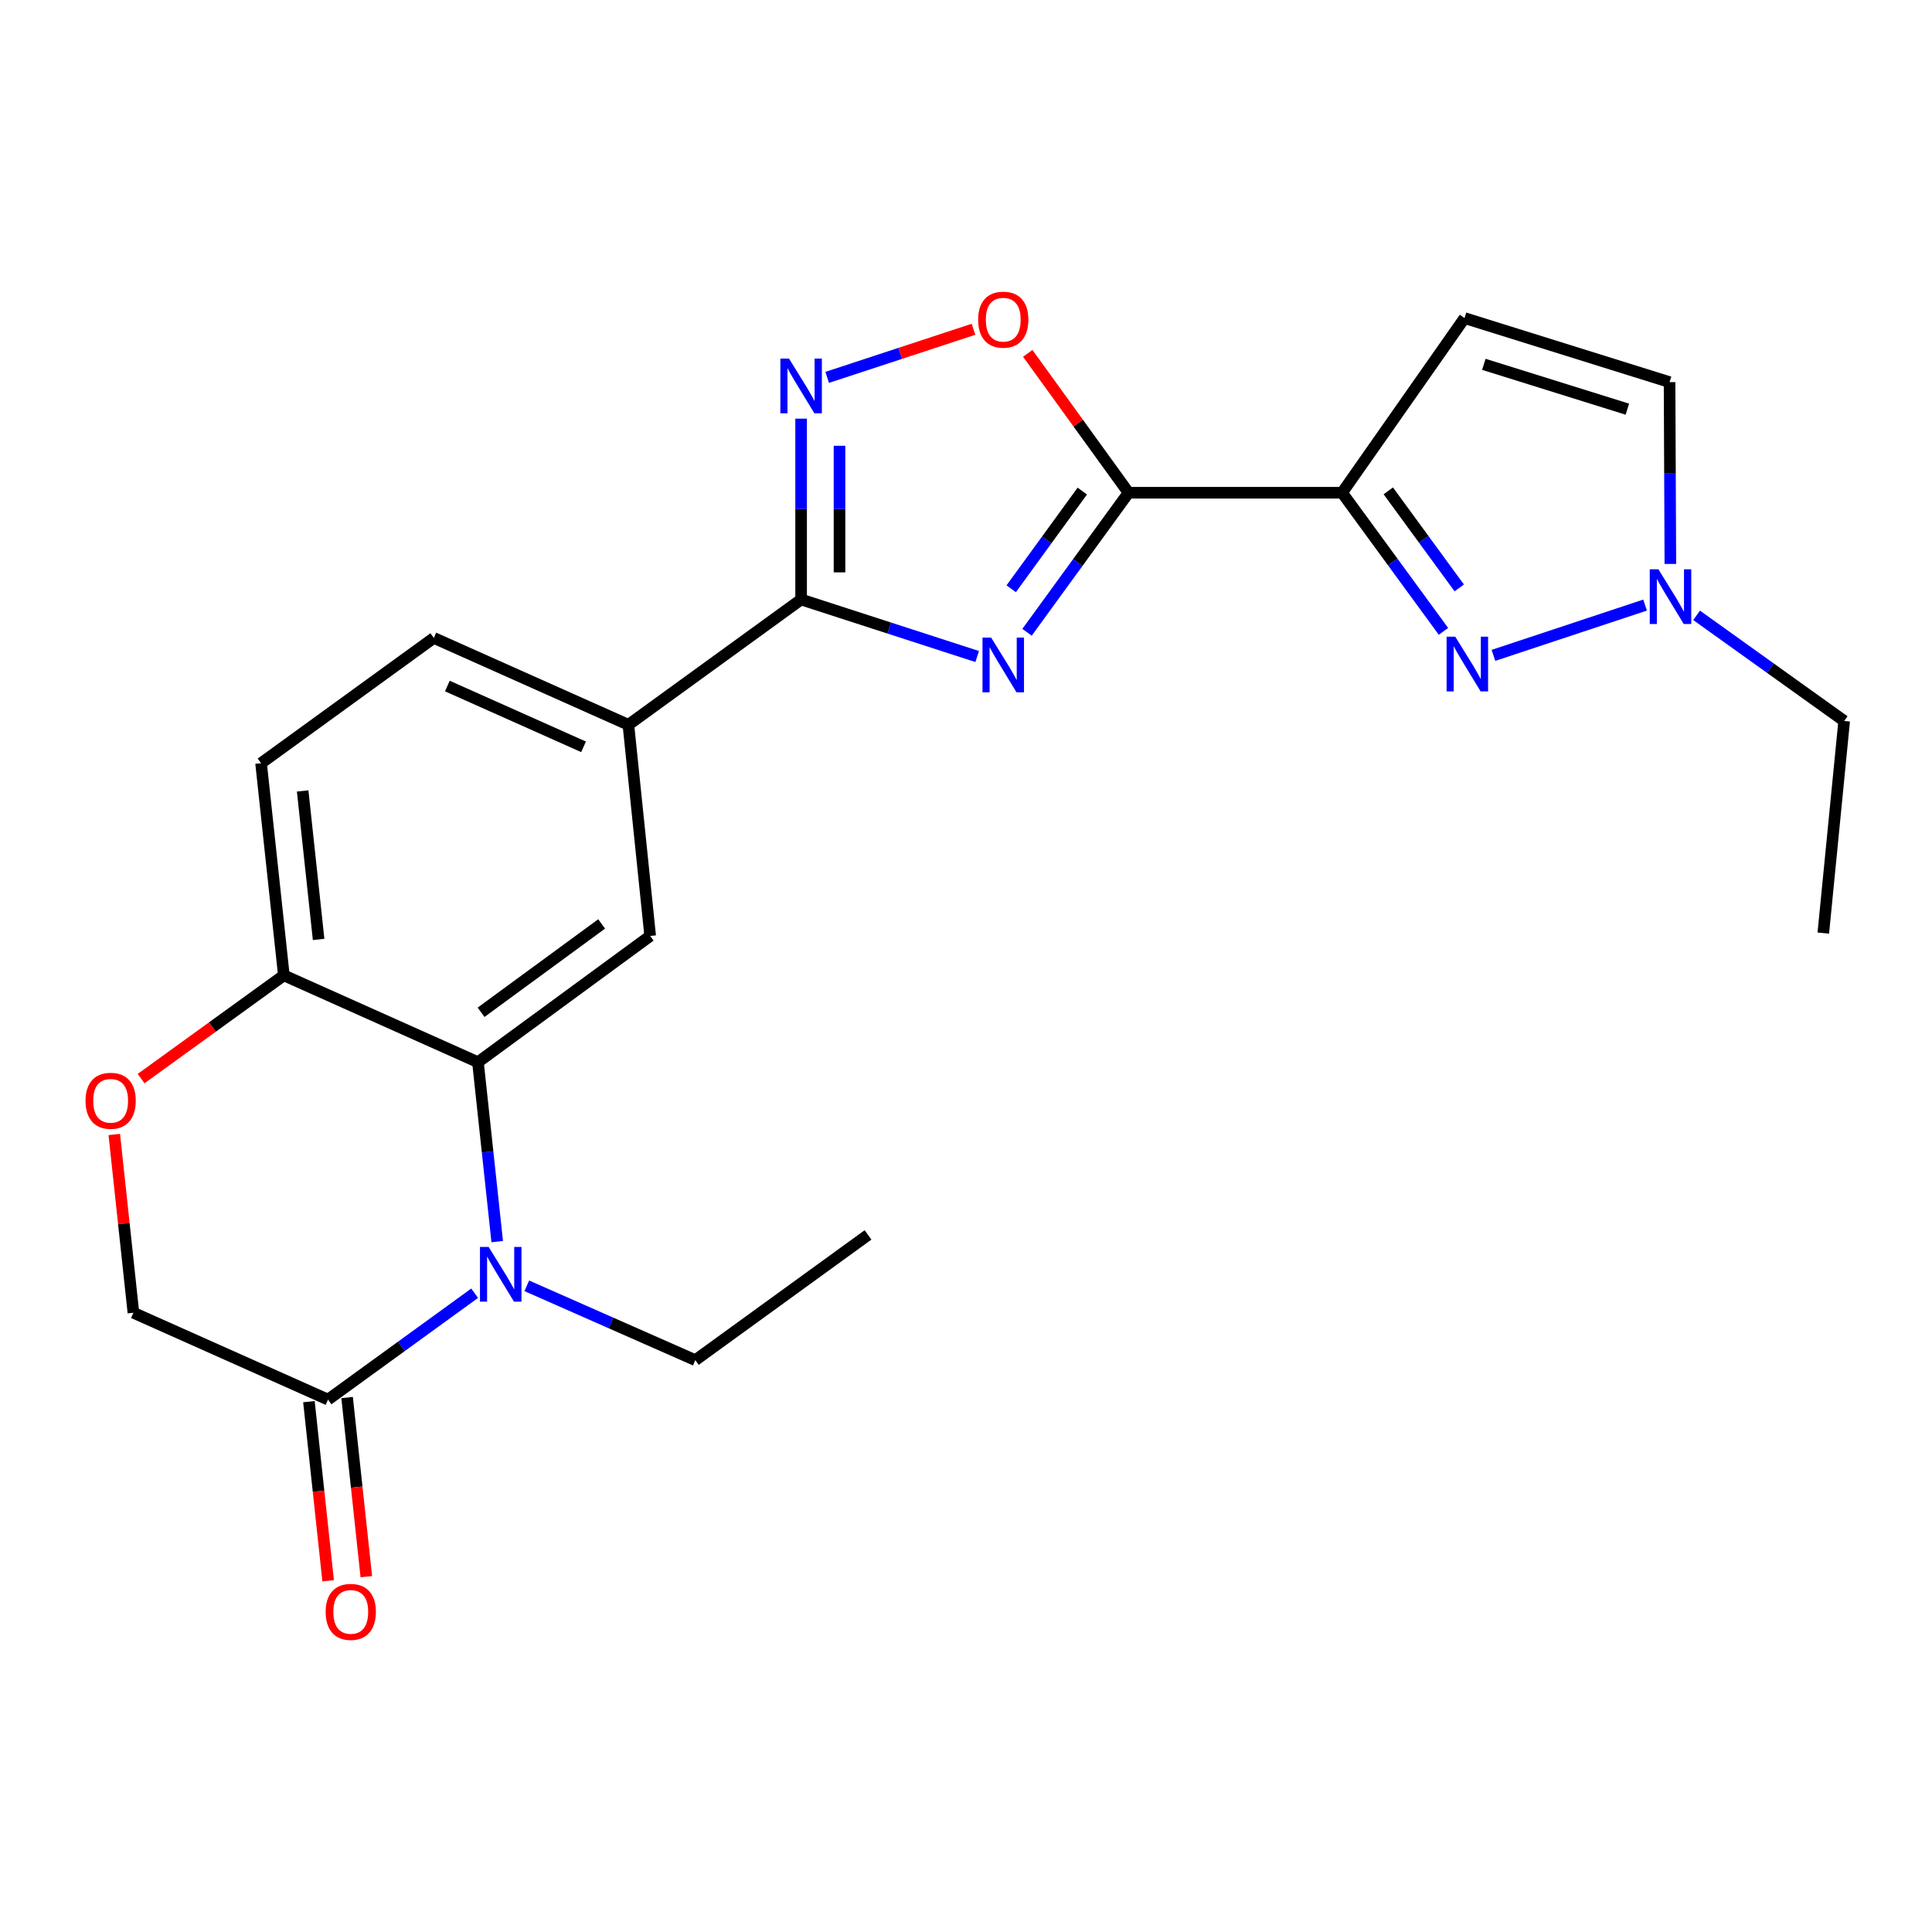 <?xml version='1.0' encoding='iso-8859-1'?>
<svg version='1.1' baseProfile='full'
              xmlns='http://www.w3.org/2000/svg'
                      xmlns:rdkit='http://www.rdkit.org/xml'
                      xmlns:xlink='http://www.w3.org/1999/xlink'
                  xml:space='preserve'
width='1000px' height='1000px' viewBox='0 0 1000 1000'>
<!-- END OF HEADER -->
<rect style='opacity:1.0;fill:#FFFFFF;stroke:none' width='1000' height='1000' x='0' y='0'> </rect>
<path class='bond-0' d='M 531.588,327.267 L 557.866,291.153' style='fill:none;fill-rule:evenodd;stroke:#0000FF;stroke-width:6px;stroke-linecap:butt;stroke-linejoin:miter;stroke-opacity:1' />
<path class='bond-0' d='M 557.866,291.153 L 584.144,255.039' style='fill:none;fill-rule:evenodd;stroke:#000000;stroke-width:6px;stroke-linecap:butt;stroke-linejoin:miter;stroke-opacity:1' />
<path class='bond-0' d='M 523.401,304.74 L 541.796,279.46' style='fill:none;fill-rule:evenodd;stroke:#0000FF;stroke-width:6px;stroke-linecap:butt;stroke-linejoin:miter;stroke-opacity:1' />
<path class='bond-0' d='M 541.796,279.46 L 560.191,254.18' style='fill:none;fill-rule:evenodd;stroke:#000000;stroke-width:6px;stroke-linecap:butt;stroke-linejoin:miter;stroke-opacity:1' />
<path class='bond-2' d='M 505.789,339.815 L 460.222,325.057' style='fill:none;fill-rule:evenodd;stroke:#0000FF;stroke-width:6px;stroke-linecap:butt;stroke-linejoin:miter;stroke-opacity:1' />
<path class='bond-2' d='M 460.222,325.057 L 414.655,310.299' style='fill:none;fill-rule:evenodd;stroke:#000000;stroke-width:6px;stroke-linecap:butt;stroke-linejoin:miter;stroke-opacity:1' />
<path class='bond-1' d='M 584.144,255.039 L 694.664,255.039' style='fill:none;fill-rule:evenodd;stroke:#000000;stroke-width:6px;stroke-linecap:butt;stroke-linejoin:miter;stroke-opacity:1' />
<path class='bond-7' d='M 584.144,255.039 L 558.051,218.971' style='fill:none;fill-rule:evenodd;stroke:#000000;stroke-width:6px;stroke-linecap:butt;stroke-linejoin:miter;stroke-opacity:1' />
<path class='bond-7' d='M 558.051,218.971 L 531.958,182.902' style='fill:none;fill-rule:evenodd;stroke:#FF0000;stroke-width:6px;stroke-linecap:butt;stroke-linejoin:miter;stroke-opacity:1' />
<path class='bond-4' d='M 694.664,255.039 L 720.899,290.915' style='fill:none;fill-rule:evenodd;stroke:#000000;stroke-width:6px;stroke-linecap:butt;stroke-linejoin:miter;stroke-opacity:1' />
<path class='bond-4' d='M 720.899,290.915 L 747.134,326.792' style='fill:none;fill-rule:evenodd;stroke:#0000FF;stroke-width:6px;stroke-linecap:butt;stroke-linejoin:miter;stroke-opacity:1' />
<path class='bond-4' d='M 718.577,254.071 L 736.941,279.185' style='fill:none;fill-rule:evenodd;stroke:#000000;stroke-width:6px;stroke-linecap:butt;stroke-linejoin:miter;stroke-opacity:1' />
<path class='bond-4' d='M 736.941,279.185 L 755.305,304.298' style='fill:none;fill-rule:evenodd;stroke:#0000FF;stroke-width:6px;stroke-linecap:butt;stroke-linejoin:miter;stroke-opacity:1' />
<path class='bond-8' d='M 694.664,255.039 L 758.039,164.636' style='fill:none;fill-rule:evenodd;stroke:#000000;stroke-width:6px;stroke-linecap:butt;stroke-linejoin:miter;stroke-opacity:1' />
<path class='bond-5' d='M 414.655,310.299 L 414.655,263.495' style='fill:none;fill-rule:evenodd;stroke:#000000;stroke-width:6px;stroke-linecap:butt;stroke-linejoin:miter;stroke-opacity:1' />
<path class='bond-5' d='M 414.655,263.495 L 414.655,216.691' style='fill:none;fill-rule:evenodd;stroke:#0000FF;stroke-width:6px;stroke-linecap:butt;stroke-linejoin:miter;stroke-opacity:1' />
<path class='bond-5' d='M 434.528,296.258 L 434.528,263.495' style='fill:none;fill-rule:evenodd;stroke:#000000;stroke-width:6px;stroke-linecap:butt;stroke-linejoin:miter;stroke-opacity:1' />
<path class='bond-5' d='M 434.528,263.495 L 434.528,230.733' style='fill:none;fill-rule:evenodd;stroke:#0000FF;stroke-width:6px;stroke-linecap:butt;stroke-linejoin:miter;stroke-opacity:1' />
<path class='bond-12' d='M 414.655,310.299 L 325.256,375.153' style='fill:none;fill-rule:evenodd;stroke:#000000;stroke-width:6px;stroke-linecap:butt;stroke-linejoin:miter;stroke-opacity:1' />
<path class='bond-3' d='M 257.359,642.658 L 252.372,596.223' style='fill:none;fill-rule:evenodd;stroke:#0000FF;stroke-width:6px;stroke-linecap:butt;stroke-linejoin:miter;stroke-opacity:1' />
<path class='bond-3' d='M 252.372,596.223 L 247.385,549.788' style='fill:none;fill-rule:evenodd;stroke:#000000;stroke-width:6px;stroke-linecap:butt;stroke-linejoin:miter;stroke-opacity:1' />
<path class='bond-9' d='M 245.675,669.373 L 207.727,696.903' style='fill:none;fill-rule:evenodd;stroke:#0000FF;stroke-width:6px;stroke-linecap:butt;stroke-linejoin:miter;stroke-opacity:1' />
<path class='bond-9' d='M 207.727,696.903 L 169.778,724.433' style='fill:none;fill-rule:evenodd;stroke:#000000;stroke-width:6px;stroke-linecap:butt;stroke-linejoin:miter;stroke-opacity:1' />
<path class='bond-20' d='M 272.668,665.532 L 316.28,684.775' style='fill:none;fill-rule:evenodd;stroke:#0000FF;stroke-width:6px;stroke-linecap:butt;stroke-linejoin:miter;stroke-opacity:1' />
<path class='bond-20' d='M 316.28,684.775 L 359.892,704.019' style='fill:none;fill-rule:evenodd;stroke:#000000;stroke-width:6px;stroke-linecap:butt;stroke-linejoin:miter;stroke-opacity:1' />
<path class='bond-10' d='M 773.006,339.218 L 851.496,313.192' style='fill:none;fill-rule:evenodd;stroke:#0000FF;stroke-width:6px;stroke-linecap:butt;stroke-linejoin:miter;stroke-opacity:1' />
<path class='bond-24' d='M 428.148,195.333 L 466.014,182.885' style='fill:none;fill-rule:evenodd;stroke:#0000FF;stroke-width:6px;stroke-linecap:butt;stroke-linejoin:miter;stroke-opacity:1' />
<path class='bond-24' d='M 466.014,182.885 L 503.88,170.437' style='fill:none;fill-rule:evenodd;stroke:#FF0000;stroke-width:6px;stroke-linecap:butt;stroke-linejoin:miter;stroke-opacity:1' />
<path class='bond-6' d='M 247.385,549.788 L 336.529,484.448' style='fill:none;fill-rule:evenodd;stroke:#000000;stroke-width:6px;stroke-linecap:butt;stroke-linejoin:miter;stroke-opacity:1' />
<path class='bond-6' d='M 249.008,523.958 L 311.409,478.22' style='fill:none;fill-rule:evenodd;stroke:#000000;stroke-width:6px;stroke-linecap:butt;stroke-linejoin:miter;stroke-opacity:1' />
<path class='bond-26' d='M 247.385,549.788 L 146.923,504.84' style='fill:none;fill-rule:evenodd;stroke:#000000;stroke-width:6px;stroke-linecap:butt;stroke-linejoin:miter;stroke-opacity:1' />
<path class='bond-14' d='M 758.039,164.636 L 864.164,197.792' style='fill:none;fill-rule:evenodd;stroke:#000000;stroke-width:6px;stroke-linecap:butt;stroke-linejoin:miter;stroke-opacity:1' />
<path class='bond-14' d='M 768.031,188.579 L 842.319,211.788' style='fill:none;fill-rule:evenodd;stroke:#000000;stroke-width:6px;stroke-linecap:butt;stroke-linejoin:miter;stroke-opacity:1' />
<path class='bond-17' d='M 159.898,725.494 L 164.872,771.849' style='fill:none;fill-rule:evenodd;stroke:#000000;stroke-width:6px;stroke-linecap:butt;stroke-linejoin:miter;stroke-opacity:1' />
<path class='bond-17' d='M 164.872,771.849 L 169.846,818.204' style='fill:none;fill-rule:evenodd;stroke:#FF0000;stroke-width:6px;stroke-linecap:butt;stroke-linejoin:miter;stroke-opacity:1' />
<path class='bond-17' d='M 179.658,723.373 L 184.632,769.728' style='fill:none;fill-rule:evenodd;stroke:#000000;stroke-width:6px;stroke-linecap:butt;stroke-linejoin:miter;stroke-opacity:1' />
<path class='bond-17' d='M 184.632,769.728 L 189.606,816.084' style='fill:none;fill-rule:evenodd;stroke:#FF0000;stroke-width:6px;stroke-linecap:butt;stroke-linejoin:miter;stroke-opacity:1' />
<path class='bond-27' d='M 169.778,724.433 L 69.051,679.475' style='fill:none;fill-rule:evenodd;stroke:#000000;stroke-width:6px;stroke-linecap:butt;stroke-linejoin:miter;stroke-opacity:1' />
<path class='bond-21' d='M 878.154,318.496 L 916.35,345.837' style='fill:none;fill-rule:evenodd;stroke:#0000FF;stroke-width:6px;stroke-linecap:butt;stroke-linejoin:miter;stroke-opacity:1' />
<path class='bond-21' d='M 916.35,345.837 L 954.545,373.177' style='fill:none;fill-rule:evenodd;stroke:#000000;stroke-width:6px;stroke-linecap:butt;stroke-linejoin:miter;stroke-opacity:1' />
<path class='bond-25' d='M 864.576,291.895 L 864.37,244.843' style='fill:none;fill-rule:evenodd;stroke:#0000FF;stroke-width:6px;stroke-linecap:butt;stroke-linejoin:miter;stroke-opacity:1' />
<path class='bond-25' d='M 864.37,244.843 L 864.164,197.792' style='fill:none;fill-rule:evenodd;stroke:#000000;stroke-width:6px;stroke-linecap:butt;stroke-linejoin:miter;stroke-opacity:1' />
<path class='bond-11' d='M 336.529,484.448 L 325.256,375.153' style='fill:none;fill-rule:evenodd;stroke:#000000;stroke-width:6px;stroke-linecap:butt;stroke-linejoin:miter;stroke-opacity:1' />
<path class='bond-18' d='M 325.256,375.153 L 224.541,330.195' style='fill:none;fill-rule:evenodd;stroke:#000000;stroke-width:6px;stroke-linecap:butt;stroke-linejoin:miter;stroke-opacity:1' />
<path class='bond-18' d='M 302.048,386.557 L 231.547,355.086' style='fill:none;fill-rule:evenodd;stroke:#000000;stroke-width:6px;stroke-linecap:butt;stroke-linejoin:miter;stroke-opacity:1' />
<path class='bond-13' d='M 73.037,558.28 L 109.98,531.56' style='fill:none;fill-rule:evenodd;stroke:#FF0000;stroke-width:6px;stroke-linecap:butt;stroke-linejoin:miter;stroke-opacity:1' />
<path class='bond-13' d='M 109.98,531.56 L 146.923,504.84' style='fill:none;fill-rule:evenodd;stroke:#000000;stroke-width:6px;stroke-linecap:butt;stroke-linejoin:miter;stroke-opacity:1' />
<path class='bond-16' d='M 59.151,587.204 L 64.101,633.339' style='fill:none;fill-rule:evenodd;stroke:#FF0000;stroke-width:6px;stroke-linecap:butt;stroke-linejoin:miter;stroke-opacity:1' />
<path class='bond-16' d='M 64.101,633.339 L 69.051,679.475' style='fill:none;fill-rule:evenodd;stroke:#000000;stroke-width:6px;stroke-linecap:butt;stroke-linejoin:miter;stroke-opacity:1' />
<path class='bond-15' d='M 146.923,504.84 L 135.131,395.049' style='fill:none;fill-rule:evenodd;stroke:#000000;stroke-width:6px;stroke-linecap:butt;stroke-linejoin:miter;stroke-opacity:1' />
<path class='bond-15' d='M 164.914,486.249 L 156.66,409.396' style='fill:none;fill-rule:evenodd;stroke:#000000;stroke-width:6px;stroke-linecap:butt;stroke-linejoin:miter;stroke-opacity:1' />
<path class='bond-19' d='M 224.541,330.195 L 135.131,395.049' style='fill:none;fill-rule:evenodd;stroke:#000000;stroke-width:6px;stroke-linecap:butt;stroke-linejoin:miter;stroke-opacity:1' />
<path class='bond-22' d='M 359.892,704.019 L 449.29,639.186' style='fill:none;fill-rule:evenodd;stroke:#000000;stroke-width:6px;stroke-linecap:butt;stroke-linejoin:miter;stroke-opacity:1' />
<path class='bond-23' d='M 954.545,373.177 L 943.736,482.968' style='fill:none;fill-rule:evenodd;stroke:#000000;stroke-width:6px;stroke-linecap:butt;stroke-linejoin:miter;stroke-opacity:1' />
<path  class='atom-0' d='M 513.019 330.024
L 522.299 345.024
Q 523.219 346.504, 524.699 349.184
Q 526.179 351.864, 526.259 352.024
L 526.259 330.024
L 530.019 330.024
L 530.019 358.344
L 526.139 358.344
L 516.179 341.944
Q 515.019 340.024, 513.779 337.824
Q 512.579 335.624, 512.219 334.944
L 512.219 358.344
L 508.539 358.344
L 508.539 330.024
L 513.019 330.024
' fill='#0000FF'/>
<path  class='atom-4' d='M 252.916 645.419
L 262.196 660.419
Q 263.116 661.899, 264.596 664.579
Q 266.076 667.259, 266.156 667.419
L 266.156 645.419
L 269.916 645.419
L 269.916 673.739
L 266.036 673.739
L 256.076 657.339
Q 254.916 655.419, 253.676 653.219
Q 252.476 651.019, 252.116 650.339
L 252.116 673.739
L 248.436 673.739
L 248.436 645.419
L 252.916 645.419
' fill='#0000FF'/>
<path  class='atom-5' d='M 753.236 329.538
L 762.516 344.538
Q 763.436 346.018, 764.916 348.698
Q 766.396 351.378, 766.476 351.538
L 766.476 329.538
L 770.236 329.538
L 770.236 357.858
L 766.356 357.858
L 756.396 341.458
Q 755.236 339.538, 753.996 337.338
Q 752.796 335.138, 752.436 334.458
L 752.436 357.858
L 748.756 357.858
L 748.756 329.538
L 753.236 329.538
' fill='#0000FF'/>
<path  class='atom-6' d='M 408.395 185.608
L 417.675 200.608
Q 418.595 202.088, 420.075 204.768
Q 421.555 207.448, 421.635 207.608
L 421.635 185.608
L 425.395 185.608
L 425.395 213.928
L 421.515 213.928
L 411.555 197.528
Q 410.395 195.608, 409.155 193.408
Q 407.955 191.208, 407.595 190.528
L 407.595 213.928
L 403.915 213.928
L 403.915 185.608
L 408.395 185.608
' fill='#0000FF'/>
<path  class='atom-8' d='M 506.279 165.456
Q 506.279 158.656, 509.639 154.856
Q 512.999 151.056, 519.279 151.056
Q 525.559 151.056, 528.919 154.856
Q 532.279 158.656, 532.279 165.456
Q 532.279 172.336, 528.879 176.256
Q 525.479 180.136, 519.279 180.136
Q 513.039 180.136, 509.639 176.256
Q 506.279 172.376, 506.279 165.456
M 519.279 176.936
Q 523.599 176.936, 525.919 174.056
Q 528.279 171.136, 528.279 165.456
Q 528.279 159.896, 525.919 157.096
Q 523.599 154.256, 519.279 154.256
Q 514.959 154.256, 512.599 157.056
Q 510.279 159.856, 510.279 165.456
Q 510.279 171.176, 512.599 174.056
Q 514.959 176.936, 519.279 176.936
' fill='#FF0000'/>
<path  class='atom-11' d='M 858.39 294.671
L 867.67 309.671
Q 868.59 311.151, 870.07 313.831
Q 871.55 316.511, 871.63 316.671
L 871.63 294.671
L 875.39 294.671
L 875.39 322.991
L 871.51 322.991
L 861.55 306.591
Q 860.39 304.671, 859.15 302.471
Q 857.95 300.271, 857.59 299.591
L 857.59 322.991
L 853.91 322.991
L 853.91 294.671
L 858.39 294.671
' fill='#0000FF'/>
<path  class='atom-14' d='M 44.271 569.764
Q 44.271 562.964, 47.631 559.164
Q 50.991 555.364, 57.271 555.364
Q 63.551 555.364, 66.911 559.164
Q 70.271 562.964, 70.271 569.764
Q 70.271 576.644, 66.871 580.564
Q 63.471 584.444, 57.271 584.444
Q 51.031 584.444, 47.631 580.564
Q 44.271 576.684, 44.271 569.764
M 57.271 581.244
Q 61.591 581.244, 63.911 578.364
Q 66.271 575.444, 66.271 569.764
Q 66.271 564.204, 63.911 561.404
Q 61.591 558.564, 57.271 558.564
Q 52.951 558.564, 50.591 561.364
Q 48.271 564.164, 48.271 569.764
Q 48.271 575.484, 50.591 578.364
Q 52.951 581.244, 57.271 581.244
' fill='#FF0000'/>
<path  class='atom-18' d='M 168.559 834.304
Q 168.559 827.504, 171.919 823.704
Q 175.279 819.904, 181.559 819.904
Q 187.839 819.904, 191.199 823.704
Q 194.559 827.504, 194.559 834.304
Q 194.559 841.184, 191.159 845.104
Q 187.759 848.984, 181.559 848.984
Q 175.319 848.984, 171.919 845.104
Q 168.559 841.224, 168.559 834.304
M 181.559 845.784
Q 185.879 845.784, 188.199 842.904
Q 190.559 839.984, 190.559 834.304
Q 190.559 828.744, 188.199 825.944
Q 185.879 823.104, 181.559 823.104
Q 177.239 823.104, 174.879 825.904
Q 172.559 828.704, 172.559 834.304
Q 172.559 840.024, 174.879 842.904
Q 177.239 845.784, 181.559 845.784
' fill='#FF0000'/>
</svg>
